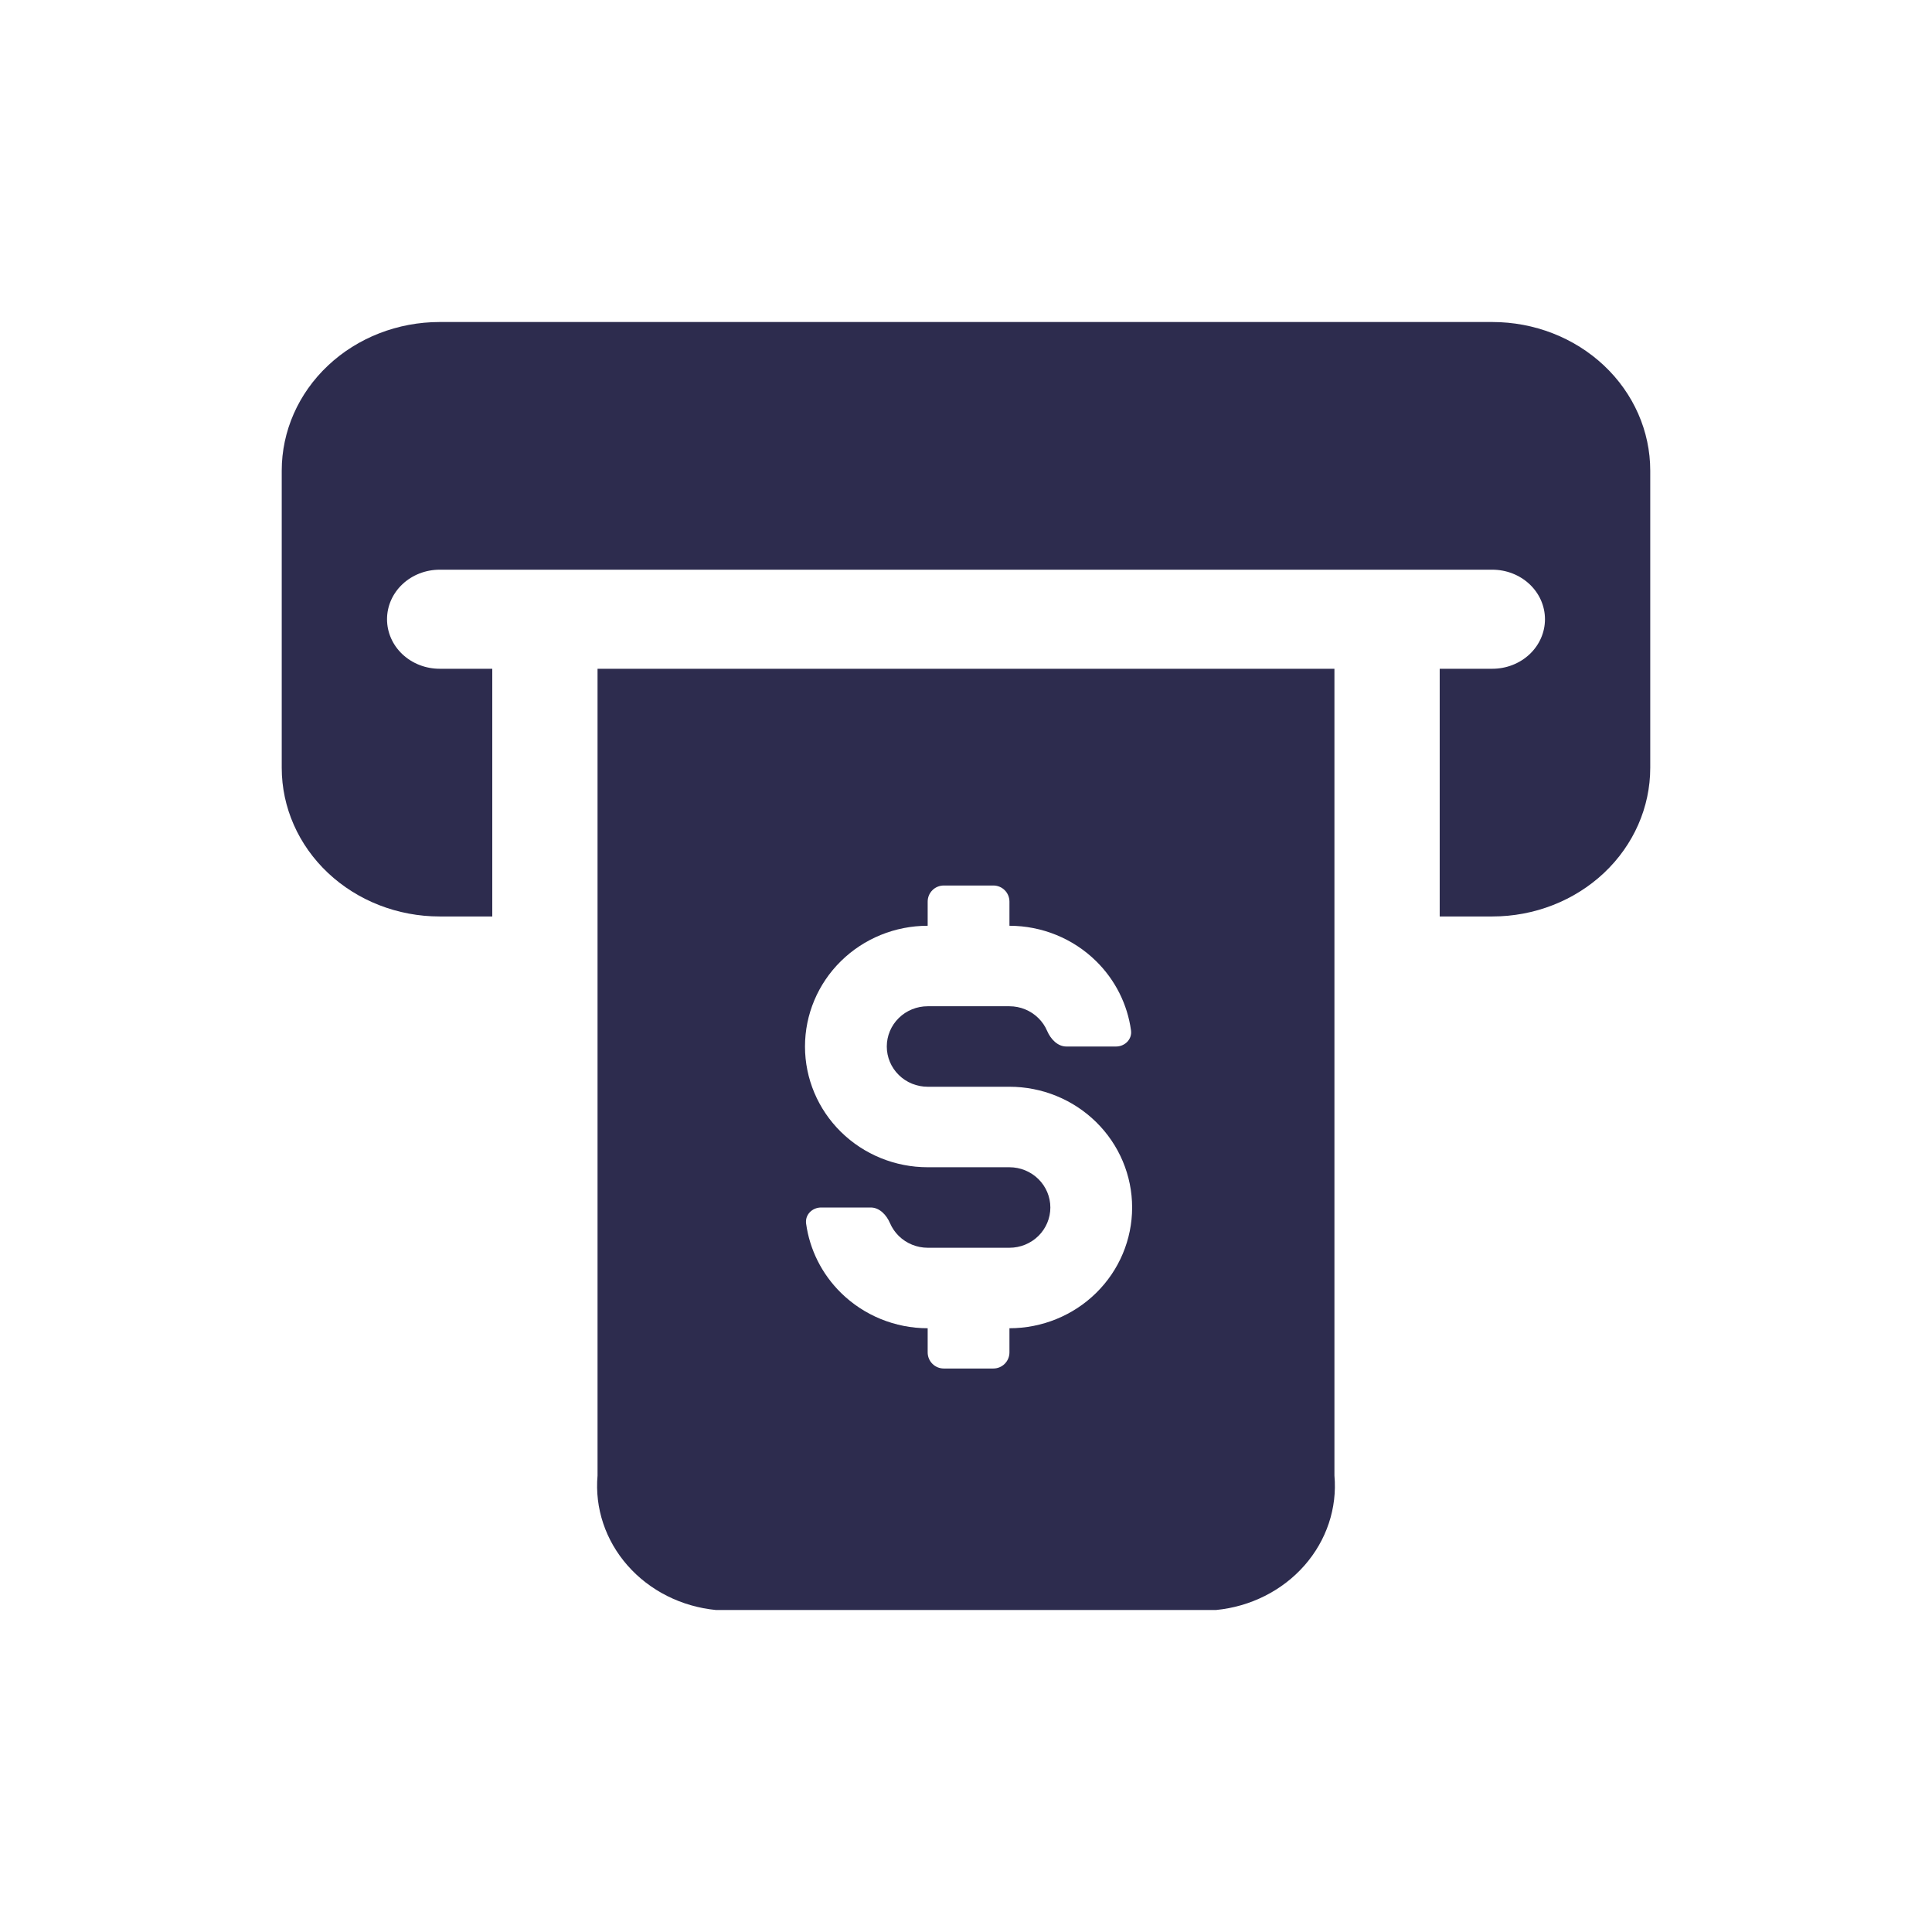 <svg width="80" height="80" viewBox="0 0 80 80" fill="none" xmlns="http://www.w3.org/2000/svg">
<path d="M18.205 13.334H61.795C63.529 13.334 65.192 13.982 66.418 15.136C67.644 16.29 68.333 17.855 68.333 19.487V31.795C68.333 33.427 67.644 34.992 66.418 36.147C65.192 37.3 63.529 37.949 61.795 37.949H59.615V27.692H61.795C62.373 27.692 62.927 27.476 63.336 27.092C63.745 26.707 63.974 26.185 63.974 25.641C63.974 25.097 63.745 24.575 63.336 24.191C62.927 23.806 62.373 23.59 61.795 23.59H18.205C17.627 23.59 17.073 23.806 16.664 24.191C16.255 24.575 16.026 25.097 16.026 25.641C16.026 26.185 16.255 26.707 16.664 27.092C17.073 27.476 17.627 27.692 18.205 27.692H20.384V37.949H18.205C16.471 37.949 14.808 37.3 13.582 36.147C12.355 34.992 11.666 33.427 11.666 31.795V19.487C11.666 17.855 12.355 16.29 13.582 15.136C14.808 13.982 16.471 13.334 18.205 13.334Z" fill="#2D2C4E"/>
<path fill-rule="evenodd" clip-rule="evenodd" d="M55.256 27.692H24.743L24.743 61.1C24.624 62.447 25.071 63.785 25.988 64.826C26.904 65.867 28.218 66.528 29.647 66.667H50.352C51.781 66.528 53.095 65.867 54.012 64.826C54.929 63.785 55.376 62.447 55.256 61.1V27.692ZM38.413 45H41.799C43.147 45 44.439 45.527 45.391 46.465C46.344 47.402 46.879 48.674 46.879 50C46.879 51.326 46.344 52.598 45.391 53.536C44.439 54.473 43.147 55 41.799 55V56C41.799 56.368 41.501 56.667 41.133 56.667H39.08C38.711 56.667 38.413 56.368 38.413 56V55C37.066 54.999 35.775 54.471 34.823 53.534C34.031 52.755 33.527 51.745 33.379 50.666C33.329 50.3 33.632 50 34.001 50H36.054C36.422 50 36.708 50.31 36.853 50.648C36.938 50.844 37.06 51.025 37.216 51.178C37.534 51.49 37.964 51.666 38.413 51.667H41.799C42.248 51.667 42.679 51.491 42.997 51.179C43.314 50.866 43.493 50.442 43.493 50C43.493 49.558 43.314 49.134 42.997 48.822C42.679 48.509 42.248 48.333 41.799 48.333H38.413C37.066 48.333 35.774 47.807 34.821 46.869C33.868 45.931 33.333 44.66 33.333 43.334C33.333 42.007 33.868 40.736 34.821 39.798C35.774 38.86 37.066 38.334 38.413 38.334V37.334C38.413 36.965 38.711 36.667 39.08 36.667H41.133C41.501 36.667 41.799 36.965 41.799 37.334V38.334C43.146 38.335 44.437 38.862 45.389 39.8C46.181 40.579 46.685 41.588 46.833 42.668C46.883 43.033 46.58 43.334 46.212 43.334H44.158C43.791 43.334 43.504 43.024 43.359 42.686C43.275 42.489 43.152 42.309 42.996 42.156C42.679 41.843 42.248 41.667 41.799 41.667H38.413C37.964 41.667 37.533 41.842 37.216 42.155C36.898 42.468 36.72 42.891 36.72 43.334C36.72 43.776 36.898 44.199 37.216 44.512C37.533 44.825 37.964 45 38.413 45Z" fill="#2D2C4E"/>
</svg>